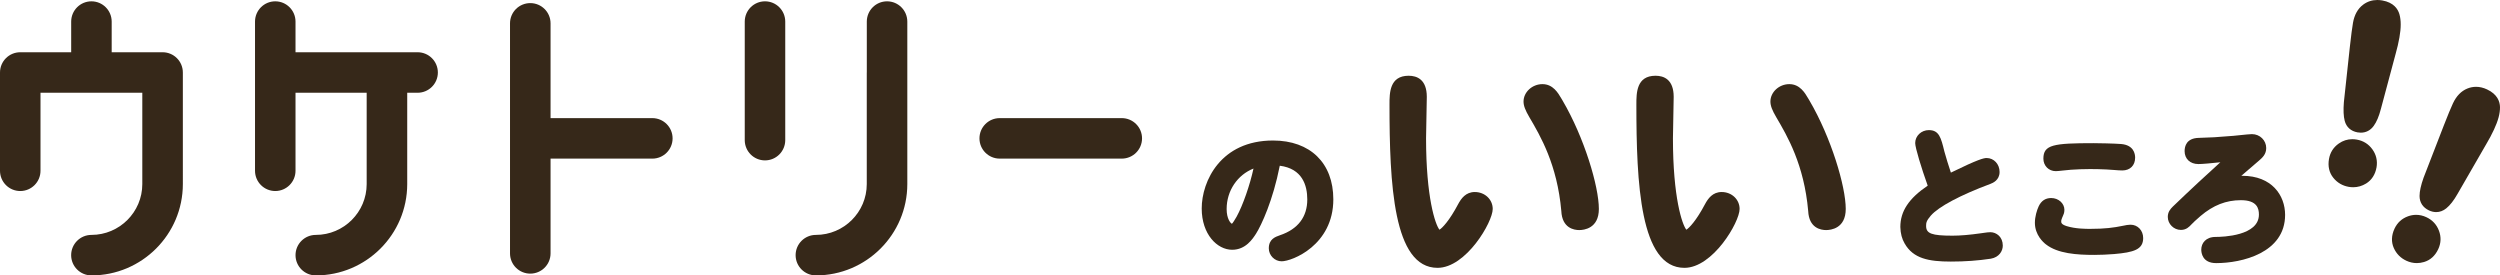 <?xml version="1.0" encoding="utf-8"?>
<!-- Generator: Adobe Illustrator 23.1.1, SVG Export Plug-In . SVG Version: 6.00 Build 0)  -->
<svg version="1.1" id="レイヤー_1" xmlns="http://www.w3.org/2000/svg" xmlns:xlink="http://www.w3.org/1999/xlink" x="0px"
	 y="0px" width="324.044px" height="35.698px" viewBox="0 0 324.044 35.698" style="enable-background:new 0 0 324.044 35.698;"
	 xml:space="preserve">
<style type="text/css">
	.st0{fill:#BD9D68;}
	.st1{fill:#231815;}
	.st2{fill:#FFFFFF;}
	.st3{fill:#221714;}
	.st4{fill:#BD9D68;stroke:#231815;stroke-width:6;stroke-linecap:round;stroke-linejoin:round;stroke-miterlimit:10;}
	.st5{fill:#FFFFFF;stroke:#231815;stroke-width:6;stroke-linecap:round;stroke-linejoin:round;stroke-miterlimit:10;}
	.st6{fill:none;stroke:#231815;stroke-width:6;stroke-linecap:round;stroke-linejoin:round;stroke-miterlimit:10;}
	.st7{fill:#BD9D68;stroke:#221714;stroke-width:6;stroke-linecap:round;stroke-linejoin:round;stroke-miterlimit:10;}
	.st8{fill:#362819;}
	.st9{fill:#FFCC2E;}
	.st10{fill:#F3F0E6;}
	.st11{fill:#BD9D68;stroke:#221714;stroke-width:3;stroke-linecap:round;stroke-linejoin:round;stroke-miterlimit:10;}
	.st12{fill:#BD9D68;stroke:#231815;stroke-width:3;stroke-linecap:round;stroke-linejoin:round;stroke-miterlimit:10;}
	.st13{fill:none;stroke:#231815;stroke-width:3;stroke-linecap:round;stroke-linejoin:round;stroke-miterlimit:10;}
	.st14{fill:#FFFFFF;stroke:#231815;stroke-width:3;stroke-linecap:round;stroke-linejoin:round;stroke-miterlimit:10;}
	.st15{fill:none;}
</style>
<g>
	<g>
		<path class="st8" d="M54.127,6.772H38.304V2.8c0-1.451-1.175-2.628-2.625-2.628c-1.45,0-2.625,1.177-2.625,2.628v6.595
			c0,0,0,0.001,0,0.001s0,0.001,0,0.001v2.625v10.111c0,1.451,1.175,2.628,2.625,2.628c1.45,0,2.625-1.177,2.625-2.628V12.023h0.005
			h9.218v0.447v9.831v0.43v1.128c0,3.633-2.959,6.588-6.595,6.588c-1.451,0-2.628,1.175-2.628,2.625c0,1.45,1.177,2.625,2.628,2.625
			c6.535,0,11.851-5.311,11.851-11.839V12.47v-0.447h1.344c1.451,0,2.628-1.175,2.628-2.625C56.755,7.948,55.579,6.772,54.127,6.772
			z"/>
		<path class="st8" d="M21.074,6.772h-6.598V2.8c0-1.451-1.175-2.628-2.625-2.628c-1.45,0-2.625,1.177-2.625,2.628v3.972H2.628
			C1.177,6.772,0,7.948,0,9.398v12.736c0,1.451,1.175,2.628,2.625,2.628c1.45,0,2.625-1.177,2.625-2.628V12.023h13.195v0.447v9.831
			v0.43v1.128c0,3.633-2.959,6.588-6.595,6.588c-1.451,0-2.628,1.175-2.628,2.625c0,1.45,1.177,2.625,2.628,2.625
			c6.535,0,11.851-5.311,11.851-11.839V12.47v-0.447V9.398C23.702,7.948,22.525,6.772,21.074,6.772z"/>
		<path class="st8" d="M114.978,0.172c-1.45,0-2.625,1.177-2.625,2.628v6.595c0,0.001,0,0.002,0,0.003h-0.005v3.072v9.831v0.43
			v1.128c0,3.633-2.959,6.588-6.595,6.588c-1.451,0-2.628,1.175-2.628,2.625c0,1.45,1.177,2.625,2.628,2.625
			c6.535,0,11.851-5.311,11.851-11.839V12.47V9.398h0c0-0.001,0-0.002,0-0.003V2.8C117.603,1.349,116.428,0.172,114.978,0.172z"/>
		<path class="st8" d="M99.157,0.172c-1.45,0-2.625,1.177-2.625,2.628v15.362c0,1.451,1.175,2.628,2.625,2.628
			c1.45,0,2.625-1.177,2.625-2.628V2.8C101.782,1.349,100.607,0.172,99.157,0.172z"/>
		<path class="st8" d="M145.401,15.31h-15.818c-1.451,0-2.628,1.175-2.628,2.625c0,1.45,1.177,2.625,2.628,2.625h15.818
			c1.451,0,2.628-1.175,2.628-2.625C148.029,16.485,146.852,15.31,145.401,15.31z"/>
		<path class="st8" d="M84.552,15.31h-13.19v-3.069V3.027c0-1.45-1.177-2.625-2.628-2.625c-1.451,0-2.628,1.175-2.628,2.625v9.214
			v5.694v5.694v9.214c0,1.45,1.176,2.625,2.628,2.625c1.451,0,2.628-1.175,2.628-2.625V23.63v-3.069h13.19
			c1.451,0,2.628-1.175,2.628-2.625C87.18,16.485,86.004,15.31,84.552,15.31z"/>
	</g>
	<path class="st8" d="M165.004,18.213c-6.78,0-9.241,5.269-9.241,8.81c0,3.35,2.007,5.352,3.947,5.352
		c1.752,0,2.657-1.407,3.096-2.089c0.7-1.107,2.194-4.312,3.075-8.805c2.925,0.375,3.566,2.544,3.566,4.371
		c0,2.256-1.2,3.852-3.55,4.642c-0.606,0.213-1.438,0.504-1.438,1.696c0,0.91,0.761,1.679,1.661,1.679
		c1.364,0,6.702-2.097,6.702-8.034C172.822,21.133,169.826,18.213,165.004,18.213z M158.994,27.095c0-2.385,1.407-4.428,3.48-5.248
		c-0.457,2.109-1.364,4.746-2.188,6.24c-0.161,0.274-0.497,0.845-0.607,0.916C159.505,28.946,158.994,28.365,158.994,27.095z"/>
	<g>
		<path class="st8" d="M202.542,13.041l-0.151-0.255c-0.438-0.749-1.1-1.881-2.463-1.881c-1.328,0-2.451,1.034-2.451,2.259
			c0,0.532,0.22,1.12,0.757,2.03c1.438,2.446,3.609,6.143,4.139,12.149c0.098,2.236,1.656,2.478,2.322,2.478
			c0.597,0,2.546-0.197,2.546-2.738C207.241,24.17,205.356,17.838,202.542,13.041z"/>
		<path class="st8" d="M191.16,24.889c-1.167,0-1.766,0.838-2.16,1.573c-1.134,2.149-2.065,3.101-2.42,3.312
			c-0.543-0.66-1.737-4.185-1.737-11.842c0-0.37,0.022-1.437,0.045-2.534c0.025-1.179,0.051-2.395,0.051-2.842
			c0-2.263-1.28-2.738-2.354-2.738c-2.482,0-2.482,2.245-2.482,3.73c0,10.242,0.481,21.169,6.226,21.169
			c3.688,0,7.154-5.924,7.154-7.634C193.483,25.853,192.462,24.889,191.16,24.889z"/>
	</g>
	<g>
		<path class="st8" d="M223.16,24.889c-1.167,0-1.766,0.838-2.16,1.573c-1.134,2.149-2.065,3.101-2.42,3.312
			c-0.543-0.66-1.737-4.185-1.737-11.842c0-0.37,0.022-1.437,0.045-2.534c0.025-1.179,0.051-2.395,0.051-2.842
			c0-2.263-1.28-2.738-2.354-2.738c-2.482,0-2.482,2.245-2.482,3.73c0,10.242,0.481,21.169,6.226,21.169
			c3.688,0,7.154-5.924,7.154-7.634C225.483,25.853,224.462,24.889,223.16,24.889z"/>
		<path class="st8" d="M234.542,13.041l-0.151-0.255c-0.438-0.749-1.1-1.881-2.463-1.881c-1.328,0-2.451,1.034-2.451,2.259
			c0,0.532,0.22,1.12,0.757,2.03c1.438,2.446,3.609,6.143,4.139,12.149c0.098,2.236,1.656,2.478,2.322,2.478
			c0.597,0,2.546-0.197,2.546-2.738C239.241,24.17,237.356,17.838,234.542,13.041z"/>
	</g>
	<path class="st8" d="M257.989,30.097c-0.24,0-0.533,0.039-0.856,0.086l-0.344,0.049c-1.51,0.215-2.69,0.315-3.715,0.315
		c-2.683,0-3.417-0.27-3.417-1.256c0-0.396,0.029-0.672,0.603-1.334c1.008-1.165,3.822-2.665,7.733-4.122
		c0.294-0.115,1.188-0.466,1.188-1.548c0-1.012-0.737-1.805-1.679-1.805c-0.371,0-1.074,0.152-4.634,1.892
		c-0.335-1.012-0.598-1.854-0.842-2.738c-0.438-1.788-0.68-2.772-2.014-2.772c-0.976,0-1.769,0.753-1.769,1.679
		c0,0.612,0.813,3.259,1.621,5.523c-2.447,1.65-3.547,3.315-3.547,5.356c0.022,0.844,0.208,1.549,0.562,2.146
		c1.112,1.946,3.111,2.337,5.978,2.337c1.828,0,3.519-0.121,5.186-0.372c1.072-0.185,1.553-0.987,1.553-1.702
		C259.596,30.704,258.768,30.097,257.989,30.097z"/>
	<g>
		<path class="st8" d="M266.465,22.184c0.185,0,0.511-0.034,0.901-0.078c0.324-0.036,0.699-0.079,1.059-0.104
			c0.876-0.053,1.522-0.088,2.487-0.088c0.814,0,1.344,0.018,2.141,0.053c0.355,0.016,0.678,0.042,0.974,0.066
			c0.395,0.033,0.746,0.061,1.062,0.061c1.009,0,1.661-0.651,1.661-1.66c0-0.484-0.176-1.625-1.81-1.767
			c-0.912-0.072-3.016-0.11-3.578-0.11c-5.188,0-6.504,0.197-6.504,2.003C264.858,21.485,265.549,22.184,266.465,22.184z"/>
		<path class="st8" d="M276.151,29.125c-0.297,0-0.604,0.06-1,0.144c-1.189,0.245-2.311,0.396-4.222,0.396
			c-0.569,0-1.9,0-3.054-0.356c-0.705-0.225-0.705-0.449-0.705-0.63c0-0.074,0.009-0.193,0.113-0.437
			c0.026-0.074,0.057-0.137,0.083-0.194c0.092-0.197,0.218-0.466,0.218-0.846c0-0.846-0.77-1.534-1.715-1.534
			c-0.737,0-1.28,0.357-1.618,1.07c-0.238,0.515-0.493,1.347-0.493,2.139c0,1.577,1.095,2.541,1.423,2.792
			c1.536,1.208,4.031,1.371,6.27,1.371c0.768,0,1.705-0.04,2.576-0.11c2.552-0.221,3.766-0.587,3.766-2.072
			C277.794,29.87,277.088,29.125,276.151,29.125z"/>
	</g>
	<path class="st8" d="M290.64,22.787c-0.043,0-0.086,0-0.128,0.001c1.08-0.936,2.141-1.846,2.289-1.966
		c0.441-0.384,0.94-0.818,0.94-1.633c0-0.995-0.817-1.804-1.851-1.804c0,0,0,0-0.001,0c-0.366,0.013-0.858,0.062-1.437,0.123
		c-0.296,0.031-0.616,0.065-0.945,0.096c-2.362,0.196-2.809,0.214-4.526,0.268c-1.582,0.042-1.818,1.092-1.818,1.714
		c0,1.004,0.718,1.679,1.787,1.679c0.488,0,1.659-0.104,2.845-0.232c-1.534,1.381-3.923,3.592-6.165,5.749
		c-0.327,0.326-0.646,0.698-0.646,1.339c0,0.91,0.777,1.68,1.697,1.68c0.701,0,1.081-0.405,1.374-0.719
		c0.106-0.119,0.648-0.646,1.175-1.086c1.647-1.397,3.309-2.049,5.229-2.049c2.094,0,2.336,1.066,2.336,1.868
		c0,2.755-4.676,2.895-5.613,2.895c-1.284,0-1.859,0.825-1.859,1.643c0,0.411,0.139,1.751,1.931,1.751
		c3.318,0,8.935-1.317,8.935-6.252C296.19,25.33,294.474,22.787,290.64,22.787z"/>
	<g>
		<g>
			<path class="st8" d="M305.482,18.094c-0.199-0.034-0.393-0.052-0.583-0.052c-0.631,0-1.22,0.188-1.75,0.561
				c-0.696,0.487-1.124,1.161-1.272,2.003c-0.166,0.94,0.029,1.786,0.563,2.442c0.512,0.634,1.183,1.027,1.993,1.171
				c0.197,0.034,0.39,0.051,0.58,0.051c0.591,0,1.155-0.163,1.678-0.484c0.719-0.442,1.186-1.167,1.349-2.093
				c0.147-0.833-0.037-1.638-0.532-2.328C307.012,18.672,306.33,18.244,305.482,18.094z"/>
			<path class="st8" d="M311.008,1.847c-0.192-0.671-0.734-1.526-2.223-1.789C308.562,0.019,308.347,0,308.14,0
				c-0.683,0-1.301,0.204-1.838,0.607c-0.688,0.517-1.13,1.305-1.312,2.342c-0.109,0.619-0.241,1.621-0.401,3.066l-0.782,7.229
				c-0.082,1.044-0.046,1.836,0.108,2.42c0.213,0.811,0.806,1.341,1.669,1.494c0.146,0.025,0.285,0.037,0.42,0.037
				c0.675,0,1.252-0.302,1.668-0.874c0.376-0.516,0.683-1.24,0.934-2.208l1.928-7.202c0.196-0.692,0.356-1.385,0.474-2.058
				C311.23,3.604,311.229,2.62,311.008,1.847z"/>
		</g>
		<g>
			<path class="st8" d="M314.501,28.152c-0.434-0.202-0.88-0.305-1.327-0.305c-0.354,0-0.709,0.064-1.058,0.191
				c-0.799,0.291-1.387,0.832-1.747,1.605c-0.404,0.865-0.435,1.732-0.088,2.508c0.333,0.744,0.878,1.297,1.621,1.643
				c0.438,0.204,0.894,0.308,1.355,0.308c0.311,0,0.626-0.047,0.94-0.141c0.821-0.245,1.441-0.809,1.845-1.674
				c0.362-0.777,0.392-1.579,0.088-2.384C315.83,29.105,315.281,28.516,314.501,28.152z"/>
			<path class="st8" d="M322.359,11.586c-0.474-0.221-0.951-0.333-1.419-0.333c-0.381,0-0.757,0.074-1.12,0.22
				c-0.799,0.321-1.429,0.969-1.875,1.924c-0.27,0.577-0.656,1.512-1.181,2.858l-2.625,6.778c-0.349,0.983-0.52,1.758-0.522,2.367
				c-0.002,0.839,0.434,1.504,1.228,1.875c0.308,0.143,0.62,0.216,0.927,0.216c0.467,0,0.906-0.163,1.306-0.484
				c0.497-0.402,0.979-1.023,1.473-1.892l3.725-6.457c0.366-0.61,0.699-1.238,0.991-1.865c0.536-1.148,0.79-2.098,0.777-2.904
				C324.031,13.19,323.729,12.225,322.359,11.586z"/>
		</g>
	</g>
</g>
</svg>

